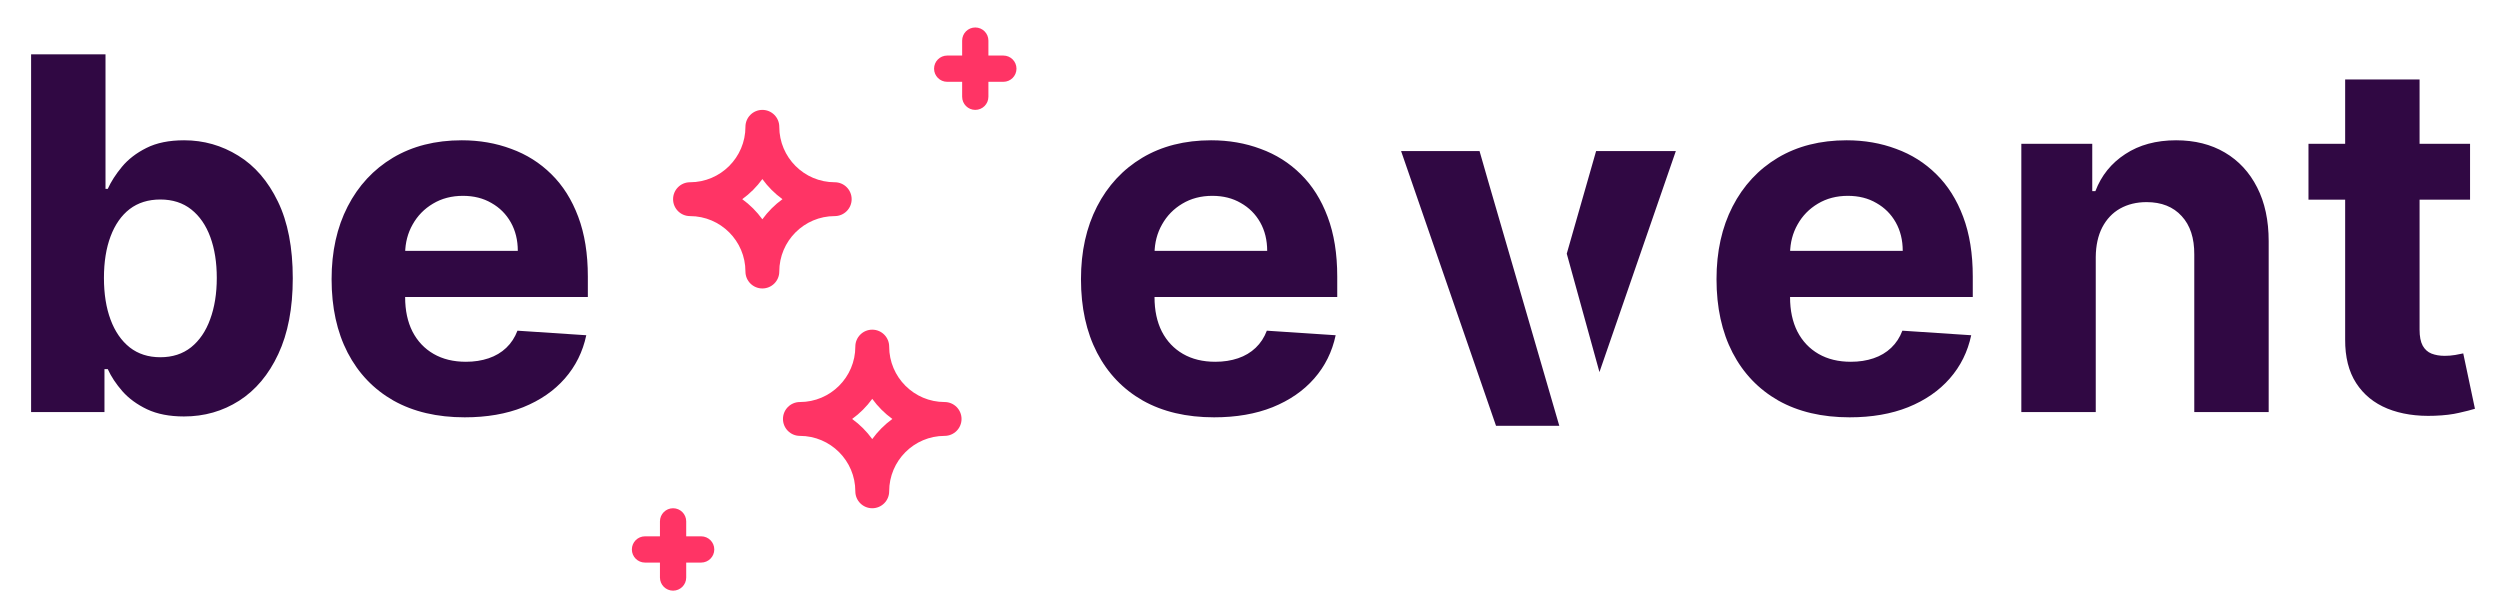 <svg width="182" height="43" viewBox="0 0 182 43" fill="none" xmlns="http://www.w3.org/2000/svg">
<path d="M2.264 30V3.956H7.681V13.748H7.846C8.084 13.222 8.427 12.688 8.876 12.146C9.334 11.594 9.928 11.137 10.657 10.772C11.394 10.399 12.31 10.213 13.404 10.213C14.828 10.213 16.142 10.586 17.346 11.332C18.55 12.069 19.512 13.184 20.233 14.676C20.953 16.16 21.314 18.021 21.314 20.259C21.314 22.438 20.962 24.277 20.258 25.778C19.563 27.27 18.613 28.402 17.409 29.173C16.214 29.936 14.874 30.318 13.391 30.318C12.34 30.318 11.445 30.144 10.708 29.797C9.979 29.449 9.381 29.012 8.915 28.487C8.448 27.953 8.092 27.414 7.846 26.872H7.605V30H2.264ZM7.567 20.233C7.567 21.395 7.728 22.408 8.05 23.273C8.372 24.137 8.838 24.811 9.449 25.295C10.059 25.77 10.801 26.007 11.674 26.007C12.556 26.007 13.302 25.765 13.912 25.282C14.523 24.79 14.985 24.112 15.298 23.247C15.621 22.374 15.782 21.369 15.782 20.233C15.782 19.106 15.625 18.114 15.311 17.258C14.997 16.401 14.535 15.732 13.925 15.248C13.315 14.765 12.564 14.524 11.674 14.524C10.792 14.524 10.046 14.757 9.436 15.223C8.834 15.689 8.372 16.351 8.05 17.207C7.728 18.063 7.567 19.072 7.567 20.233ZM33.83 30.381C31.821 30.381 30.091 29.975 28.642 29.161C27.2 28.338 26.09 27.177 25.31 25.676C24.53 24.167 24.14 22.383 24.14 20.323C24.14 18.313 24.53 16.55 25.31 15.032C26.09 13.515 27.188 12.332 28.603 11.484C30.028 10.636 31.698 10.213 33.614 10.213C34.903 10.213 36.102 10.42 37.213 10.836C38.332 11.243 39.307 11.857 40.138 12.68C40.977 13.502 41.63 14.536 42.096 15.783C42.562 17.02 42.795 18.47 42.795 20.132V21.62H26.302V18.262H37.696C37.696 17.482 37.526 16.791 37.187 16.189C36.848 15.588 36.378 15.117 35.776 14.778C35.182 14.43 34.491 14.257 33.703 14.257C32.881 14.257 32.151 14.447 31.516 14.829C30.888 15.202 30.396 15.706 30.04 16.342C29.684 16.969 29.502 17.669 29.494 18.44V21.632C29.494 22.599 29.672 23.434 30.028 24.137C30.392 24.841 30.905 25.384 31.567 25.765C32.228 26.147 33.012 26.337 33.919 26.337C34.521 26.337 35.072 26.253 35.572 26.083C36.072 25.914 36.501 25.659 36.857 25.32C37.213 24.981 37.484 24.566 37.671 24.074L42.681 24.405C42.427 25.608 41.905 26.66 41.117 27.558C40.337 28.448 39.328 29.144 38.09 29.644C36.861 30.136 35.441 30.381 33.83 30.381ZM88.385 30.381C86.376 30.381 84.647 29.975 83.197 29.161C81.756 28.338 80.645 27.177 79.865 25.676C79.085 24.167 78.695 22.383 78.695 20.323C78.695 18.313 79.085 16.55 79.865 15.032C80.645 13.515 81.743 12.332 83.159 11.484C84.583 10.636 86.253 10.213 88.169 10.213C89.458 10.213 90.658 10.42 91.768 10.836C92.887 11.243 93.862 11.857 94.693 12.68C95.532 13.502 96.185 14.536 96.651 15.783C97.118 17.02 97.351 18.47 97.351 20.132V21.62H80.857V18.262H92.251C92.251 17.482 92.082 16.791 91.743 16.189C91.404 15.588 90.933 15.117 90.331 14.778C89.738 14.43 89.047 14.257 88.258 14.257C87.436 14.257 86.707 14.447 86.071 14.829C85.444 15.202 84.952 15.706 84.596 16.342C84.24 16.969 84.058 17.669 84.049 18.44V21.632C84.049 22.599 84.227 23.434 84.583 24.137C84.948 24.841 85.461 25.384 86.122 25.765C86.783 26.147 87.567 26.337 88.475 26.337C89.076 26.337 89.627 26.253 90.128 26.083C90.628 25.914 91.056 25.659 91.412 25.32C91.768 24.981 92.04 24.566 92.226 24.074L97.236 24.405C96.982 25.608 96.461 26.66 95.672 27.558C94.892 28.448 93.883 29.144 92.646 29.644C91.416 30.136 89.996 30.381 88.385 30.381ZM134.653 30.381C132.643 30.381 130.914 29.975 129.464 29.161C128.023 28.338 126.912 27.177 126.132 25.676C125.352 24.167 124.962 22.383 124.962 20.323C124.962 18.313 125.352 16.55 126.132 15.032C126.912 13.515 128.01 12.332 129.426 11.484C130.85 10.636 132.52 10.213 134.436 10.213C135.725 10.213 136.925 10.42 138.035 10.836C139.154 11.243 140.129 11.857 140.96 12.68C141.8 13.502 142.452 14.536 142.919 15.783C143.385 17.02 143.618 18.47 143.618 20.132V21.62H127.124V18.262H138.519C138.519 17.482 138.349 16.791 138.01 16.189C137.671 15.588 137.2 15.117 136.598 14.778C136.005 14.43 135.314 14.257 134.526 14.257C133.703 14.257 132.974 14.447 132.338 14.829C131.711 15.202 131.219 15.706 130.863 16.342C130.507 16.969 130.325 17.669 130.316 18.44V21.632C130.316 22.599 130.494 23.434 130.85 24.137C131.215 24.841 131.728 25.384 132.389 25.765C133.05 26.147 133.835 26.337 134.742 26.337C135.344 26.337 135.895 26.253 136.395 26.083C136.895 25.914 137.323 25.659 137.679 25.32C138.035 24.981 138.307 24.566 138.493 24.074L143.504 24.405C143.249 25.608 142.728 26.66 141.939 27.558C141.159 28.448 140.151 29.144 138.913 29.644C137.684 30.136 136.263 30.381 134.653 30.381ZM152.571 18.707V30H147.153V10.467H152.316V13.913H152.545C152.978 12.777 153.703 11.878 154.72 11.217C155.737 10.547 156.971 10.213 158.421 10.213C159.777 10.213 160.96 10.509 161.969 11.103C162.977 11.696 163.762 12.544 164.321 13.646C164.881 14.74 165.16 16.045 165.16 17.563V30H159.743V18.529C159.752 17.334 159.446 16.401 158.827 15.732C158.209 15.053 157.357 14.714 156.271 14.714C155.542 14.714 154.898 14.871 154.338 15.185C153.787 15.498 153.355 15.956 153.041 16.558C152.736 17.152 152.579 17.868 152.571 18.707ZM179.82 10.467V14.536H168.057V10.467H179.82ZM170.727 5.787H176.145V23.998C176.145 24.498 176.221 24.888 176.374 25.168C176.526 25.439 176.738 25.63 177.009 25.74C177.289 25.85 177.611 25.905 177.976 25.905C178.23 25.905 178.485 25.884 178.739 25.842C178.993 25.791 179.188 25.753 179.324 25.727L180.176 29.758C179.905 29.843 179.523 29.941 179.031 30.051C178.54 30.17 177.942 30.242 177.238 30.267C175.933 30.318 174.788 30.144 173.805 29.746C172.83 29.347 172.071 28.728 171.528 27.889C170.986 27.05 170.719 25.99 170.727 24.71V5.787Z" fill="#300843"/>
<path d="M116.196 11H122L116.44 27.088L114.06 18.468L116.196 11Z" fill="#300843"/>
<path d="M108.322 13.129L107.711 11H102L108.911 31H113.517L108.322 13.129Z" fill="#300843"/>
<path d="M68.768 29.268C66.543 29.268 64.732 27.457 64.732 25.232C64.732 24.552 64.18 24 63.5 24C62.819 24 62.268 24.552 62.268 25.232C62.268 27.457 60.457 29.268 58.232 29.268C57.552 29.268 57 29.82 57 30.5C57 31.18 57.552 31.732 58.232 31.732C60.458 31.732 62.268 33.543 62.268 35.768C62.268 36.448 62.819 37 63.5 37C64.18 37 64.732 36.448 64.732 35.768C64.732 33.542 66.543 31.732 68.768 31.732C69.448 31.732 70 31.18 70 30.5C70 29.82 69.448 29.268 68.768 29.268ZM63.5 31.964C63.093 31.402 62.598 30.907 62.036 30.5C62.598 30.093 63.093 29.598 63.5 29.036C63.907 29.598 64.402 30.093 64.964 30.5C64.402 30.907 63.907 31.402 63.5 31.964Z" fill="#FF3465"/>
<path d="M60.768 13.268C58.542 13.268 56.732 11.457 56.732 9.232C56.732 8.552 56.181 8 55.5 8C54.819 8 54.268 8.552 54.268 9.232C54.268 11.457 52.457 13.268 50.232 13.268C49.552 13.268 49 13.819 49 14.5C49 15.181 49.552 15.732 50.232 15.732C52.458 15.732 54.268 17.543 54.268 19.768C54.268 20.448 54.819 21 55.5 21C56.181 21 56.732 20.448 56.732 19.768C56.732 17.543 58.543 15.732 60.768 15.732C61.448 15.732 62 15.181 62 14.5C62 13.819 61.448 13.268 60.768 13.268ZM55.5 15.964C55.093 15.402 54.598 14.907 54.036 14.5C54.598 14.093 55.093 13.598 55.5 13.036C55.907 13.598 56.402 14.093 56.964 14.5C56.402 14.907 55.907 15.402 55.5 15.964Z" fill="#FF3465"/>
<path d="M73.044 4.044H71.956V2.956C71.956 2.428 71.528 2 71 2C70.472 2 70.044 2.428 70.044 2.956V4.044H68.956C68.428 4.044 68 4.472 68 5C68 5.528 68.428 5.956 68.956 5.956H70.044V7.044C70.044 7.572 70.472 8 71 8C71.528 8 71.956 7.572 71.956 7.044V5.956H73.044C73.572 5.956 74 5.528 74 5C74 4.472 73.572 4.044 73.044 4.044Z" fill="#FF3465"/>
<path d="M51.044 39.044H49.956V37.956C49.956 37.428 49.528 37 49 37C48.472 37 48.044 37.428 48.044 37.956V39.044H46.956C46.428 39.044 46 39.472 46 40C46 40.528 46.428 40.956 46.956 40.956H48.044V42.044C48.044 42.572 48.472 43 49 43C49.528 43 49.956 42.572 49.956 42.044V40.956H51.044C51.572 40.956 52 40.528 52 40C52 39.472 51.572 39.044 51.044 39.044Z" fill="#FF3465"/>
</svg>

